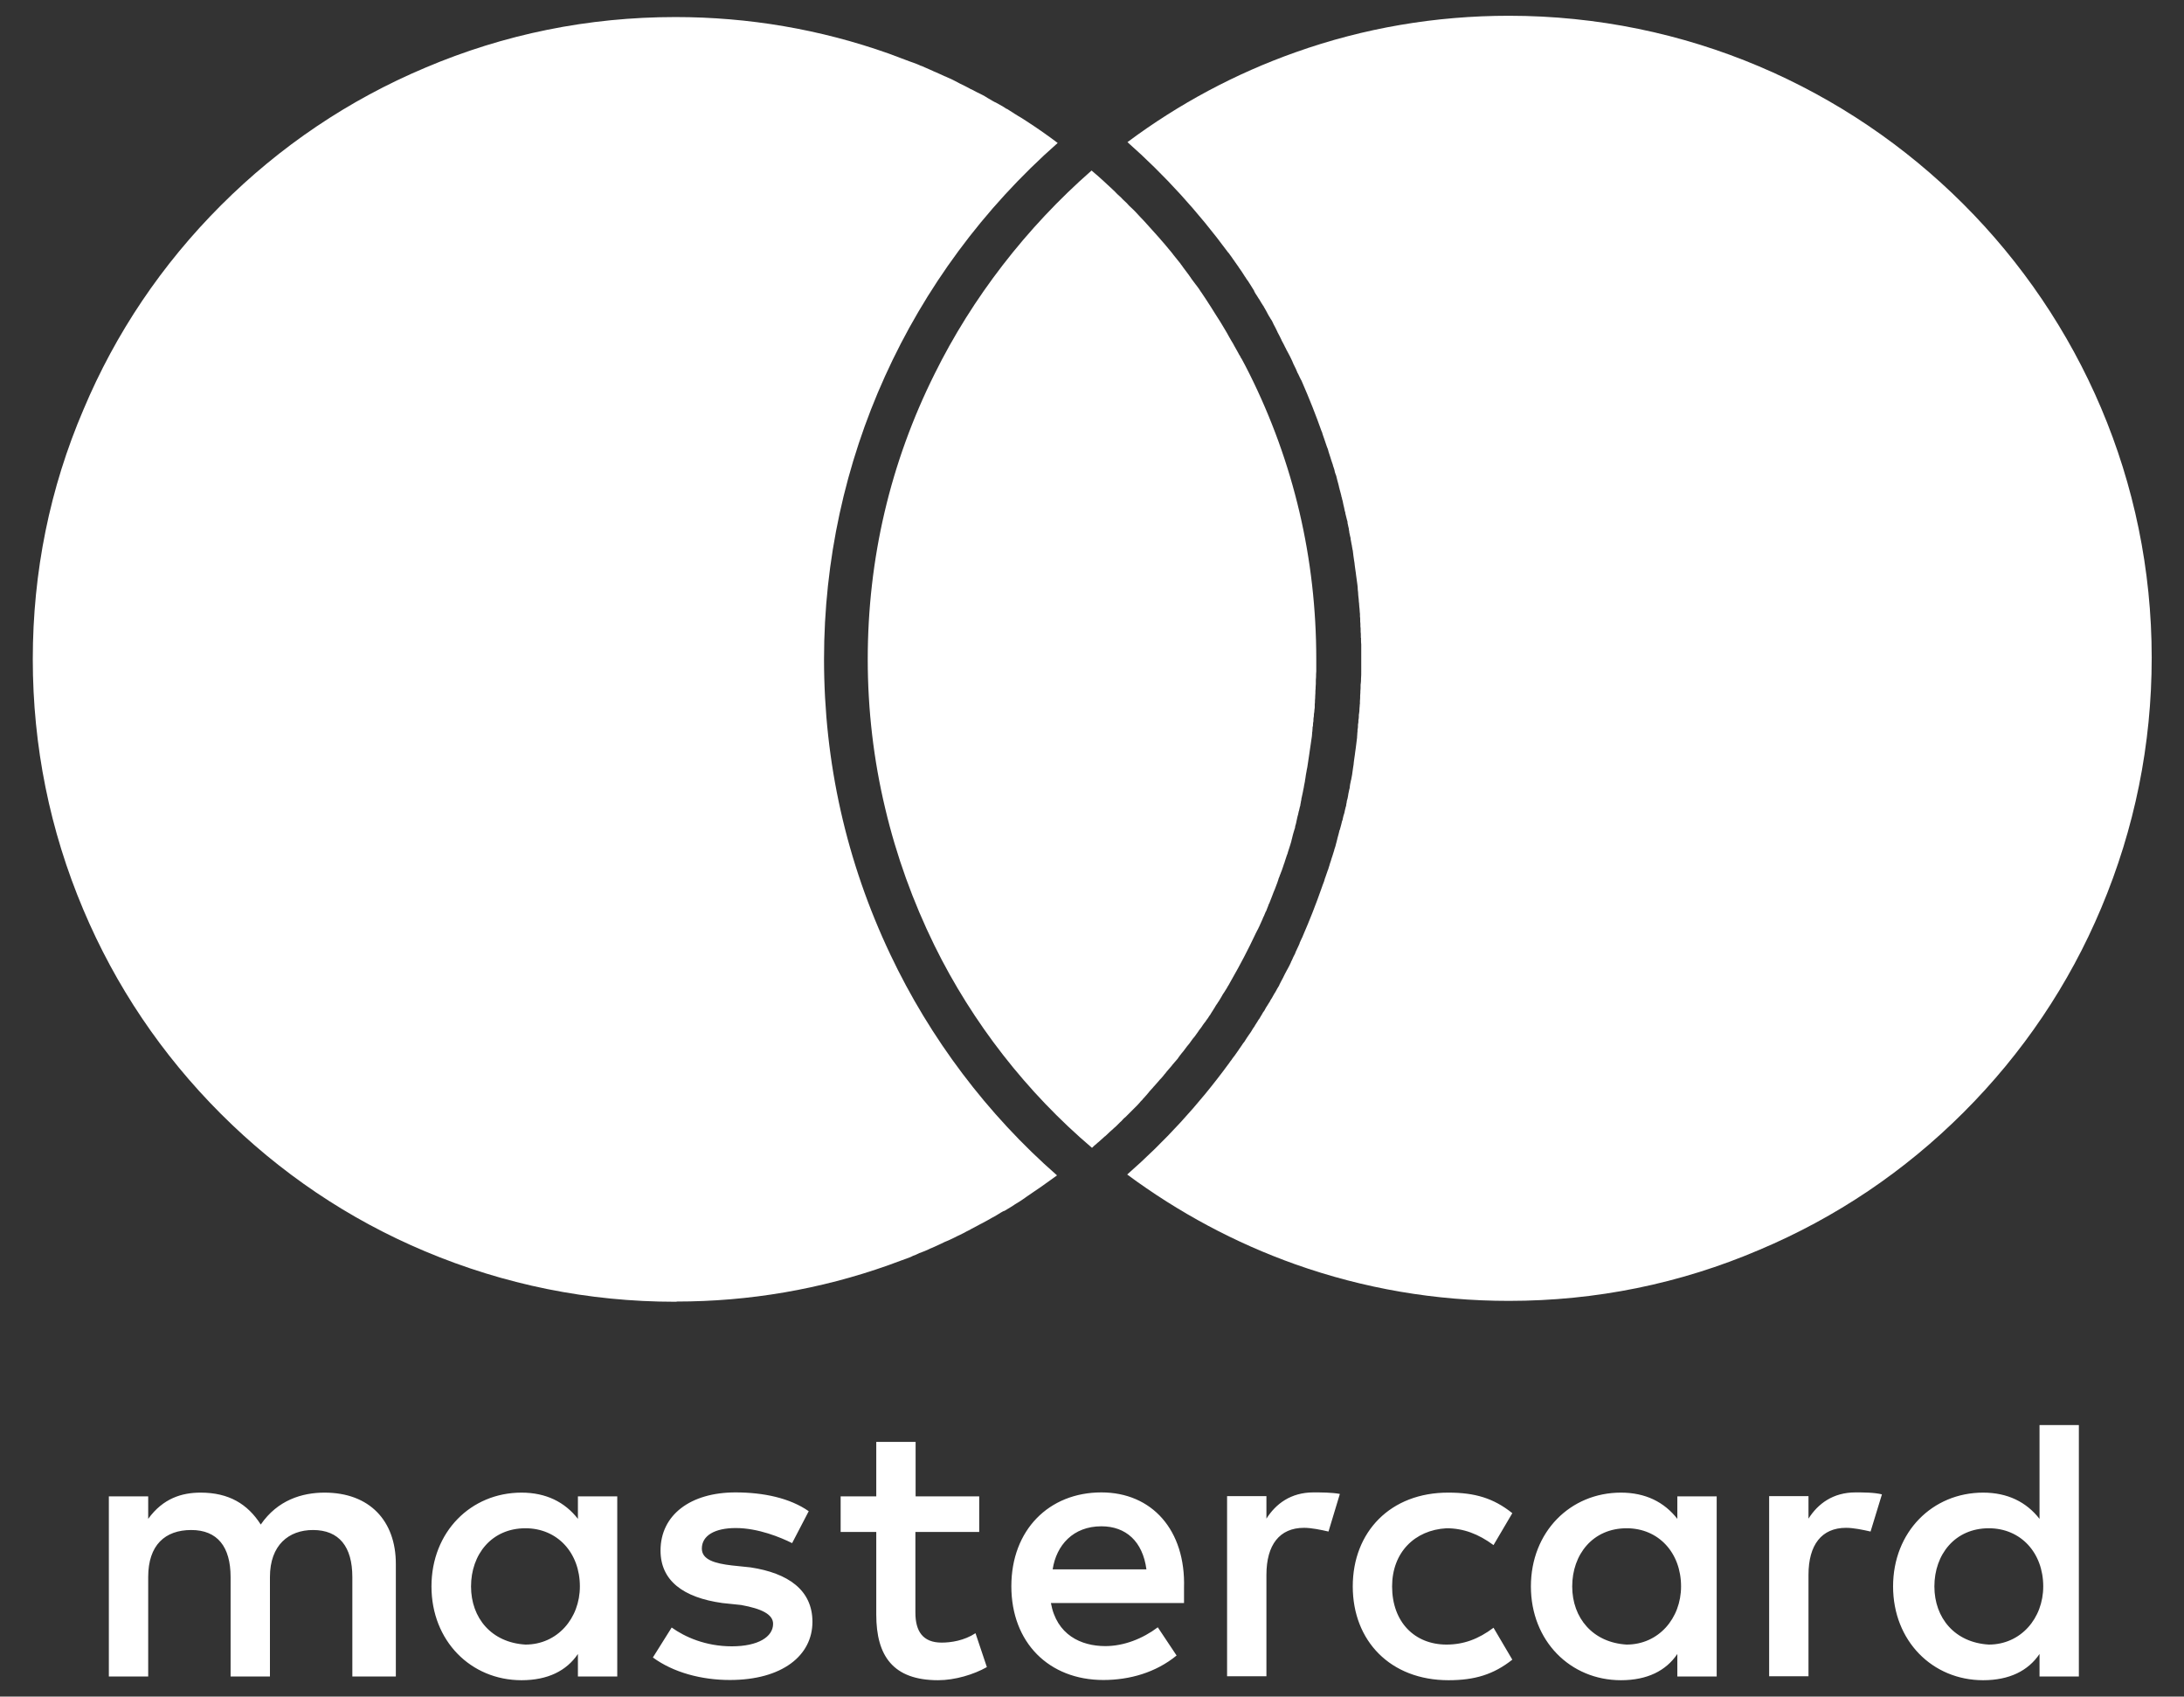 <?xml version="1.0" encoding="UTF-8"?>
<!-- Generator: Adobe Illustrator 28.3.0, SVG Export Plug-In . SVG Version: 6.00 Build 0)  -->
<svg xmlns:sodipodi="http://sodipodi.sourceforge.net/DTD/sodipodi-0.dtd" xmlns:rdf="http://www.w3.org/1999/02/22-rdf-syntax-ns#" xmlns:cc="http://creativecommons.org/ns#" xmlns:inkscape="http://www.inkscape.org/namespaces/inkscape" xmlns:dc="http://purl.org/dc/elements/1.1/" xmlns:svg="http://www.w3.org/2000/svg" xmlns="http://www.w3.org/2000/svg" xmlns:xlink="http://www.w3.org/1999/xlink" version="1.1" id="svg3409" x="0px" y="0px" viewBox="0 0 999.2 776" style="enable-background:new 0 0 999.2 776;" xml:space="preserve">
<rect x="0" y="0" width="999.2" height="776" fill="#333333" stroke="none"/>
<style type="text/css">
	.st0{fill:#FFFFFF;}
</style>
<g>
	<path id="XMLID_1775_" inkscape:connector-curvature="0" class="st0" d="M181.1,766.8v-51.5c0-19.7-12-32.6-32.6-32.6   c-10.3,0-21.5,3.4-29.2,14.6c-6-9.4-14.6-14.6-27.5-14.6c-8.6,0-17.2,2.6-24,12v-10.3h-18v82.4h18v-45.5c0-14.6,7.7-21.5,19.7-21.5   s18,7.7,18,21.5v45.5h18v-45.5c0-14.6,8.6-21.5,19.7-21.5c12,0,18,7.7,18,21.5v45.5L181.1,766.8L181.1,766.8z M448.1,684.4h-29.2   v-24.9h-18v24.9h-16.3v16.3h16.3v37.8c0,18.9,7.7,30,28.3,30c7.7,0,16.3-2.6,22.3-6l-5.2-15.5c-5.2,3.4-11.2,4.3-15.5,4.3   c-8.6,0-12-5.2-12-13.7v-36.9H448v-16.3L448.1,684.4L448.1,684.4z M600.9,682.6c-10.3,0-17.2,5.2-21.5,12v-10.3h-18v82.4h18v-46.4   c0-13.7,6-21.5,17.2-21.5c3.4,0,7.7,0.9,11.2,1.7l5.2-17.2C609.4,682.6,604.3,682.6,600.9,682.6L600.9,682.6z M370,691.2   c-8.6-6-20.6-8.6-33.5-8.6c-20.6,0-34.3,10.3-34.3,26.6c0,13.7,10.3,21.5,28.3,24l8.6,0.9c9.4,1.7,14.6,4.3,14.6,8.6   c0,6-6.9,10.3-18.9,10.3s-21.5-4.3-27.5-8.6l-8.6,13.7c9.4,6.9,22.3,10.3,35.2,10.3c24,0,37.8-11.2,37.8-26.6   c0-14.6-11.2-22.3-28.3-24.9l-8.6-0.9c-7.7-0.9-13.7-2.6-13.7-7.7c0-6,6-9.4,15.5-9.4c10.3,0,20.6,4.3,25.8,6.9L370,691.2   L370,691.2z M848.9,682.6c-10.3,0-17.2,5.2-21.5,12v-10.3h-18v82.4h18v-46.4c0-13.7,6-21.5,17.2-21.5c3.4,0,7.7,0.9,11.2,1.7   l5.2-17C857.5,682.6,852.4,682.6,848.9,682.6L848.9,682.6z M618.9,725.6c0,24.9,17.2,42.9,43.8,42.9c12,0,20.6-2.6,29.2-9.4   l-8.6-14.6c-6.9,5.2-13.7,7.7-21.5,7.7c-14.6,0-24.9-10.3-24.9-26.6c0-15.5,10.3-25.8,24.9-26.6c7.7,0,14.6,2.6,21.5,7.7l8.6-14.6   c-8.6-6.9-17.2-9.4-29.2-9.4C636.1,682.6,618.9,700.7,618.9,725.6L618.9,725.6L618.9,725.6z M785.4,725.6v-41.2h-18v10.3   c-6-7.7-14.6-12-25.8-12c-23.2,0-41.2,18-41.2,42.9s18,42.9,41.2,42.9c12,0,20.6-4.3,25.8-12v10.3h18V725.6L785.4,725.6z    M719.3,725.6c0-14.6,9.4-26.6,24.9-26.6c14.6,0,24.9,11.2,24.9,26.6c0,14.6-10.3,26.6-24.9,26.6   C728.8,751.3,719.3,740.1,719.3,725.6L719.3,725.6z M503.9,682.6c-24,0-41.2,17.2-41.2,42.9c0,25.8,17.2,42.9,42.1,42.9   c12,0,24-3.4,33.5-11.2l-8.6-12.9c-6.9,5.2-15.5,8.6-24,8.6c-11.2,0-22.3-5.2-24.9-19.7h60.9c0-2.6,0-4.3,0-6.9   C542.5,699.8,527,682.6,503.9,682.6L503.9,682.6L503.9,682.6z M503.9,698.1c11.2,0,18.9,6.9,20.6,19.7h-42.9   C483.3,706.7,491,698.1,503.9,698.1L503.9,698.1z M951.1,725.6v-73.8h-18v42.9c-6-7.7-14.6-12-25.8-12c-23.2,0-41.2,18-41.2,42.9   s18,42.9,41.2,42.9c12,0,20.6-4.3,25.8-12v10.3h18V725.6L951.1,725.6z M885,725.6c0-14.6,9.4-26.6,24.9-26.6   c14.6,0,24.9,11.2,24.9,26.6c0,14.6-10.3,26.6-24.9,26.6C894.4,751.3,885,740.1,885,725.6L885,725.6z M282.4,725.6v-41.2h-18v10.3   c-6-7.7-14.6-12-25.8-12c-23.2,0-41.2,18-41.2,42.9s18,42.9,41.2,42.9c12,0,20.6-4.3,25.8-12v10.3h18V725.6L282.4,725.6z    M215.5,725.6c0-14.6,9.4-26.6,24.9-26.6c14.6,0,24.9,11.2,24.9,26.6c0,14.6-10.3,26.6-24.9,26.6   C224.9,751.3,215.5,740.1,215.5,725.6z"></path>
	<path class="st0" d="M499.6,525c-29.8-25.3-54.7-57.2-72.1-92.6c-9.8-20-17.4-41-22.5-62.6c-5.3-22.1-8-45.1-8-68.2   c0-46,10.3-89.9,30.6-130.6c17.2-34.8,42-66.9,71.8-93c0,0,0,0,0,0c0.5,0.4,0.9,0.8,1.4,1.2c0.4,0.4,0.9,0.7,1.3,1.1l3,2.7   c0.5,0.5,1,0.9,1.5,1.4c0.4,0.4,0.8,0.7,1.2,1.1c0.5,0.5,1.1,1,1.6,1.5c0.5,0.4,0.9,0.9,1.4,1.4c0.5,0.5,1,1,1.5,1.4   c0.4,0.4,0.9,0.8,1.3,1.3l0.1,0.1l0.1,0.1c0.5,0.5,1.1,1,1.7,1.6c0.3,0.4,0.7,0.7,1,1.1l0.2,0.2c0.5,0.5,1.1,1,1.7,1.6   c0.3,0.3,0.6,0.6,0.9,0.9c0.5,0.5,0.9,1,1.4,1.5c0.4,0.5,0.9,0.9,1.3,1.4l0.2,0.2c0.8,0.8,1.6,1.7,2.5,2.7l5.4,6   c0.4,0.5,0.8,0.9,1.2,1.4c0.5,0.5,0.9,1.1,1.4,1.6c0.7,0.8,1.3,1.5,2,2.4l0.5,0.6l0.1,0.1c0.5,0.6,1,1.2,1.5,1.9   c0.3,0.3,0.5,0.7,0.8,1c0.9,1.1,1.7,2.1,2.5,3.1l0.1,0.2c0.4,0.5,0.8,1,1.1,1.5c0.4,0.5,0.8,1,1.2,1.6c0.4,0.5,0.8,1.1,1.2,1.6   c0.4,0.6,0.8,1.1,1.2,1.7l0.1,0.2c0.6,0.8,1.3,1.7,2.1,2.8l0.1,0.1c1,1.3,1.7,2.3,2.3,3.3l0.1,0.1c0.3,0.5,0.7,1,1,1.5   c0.3,0.5,0.7,1,1,1.5c0.8,1.3,1.6,2.5,2.4,3.7l0.5,0.8c0.5,0.8,1,1.6,1.5,2.4c0.7,1.1,1.5,2.3,2.3,3.6l1.8,3c0.8,1.3,1.6,2.7,2.3,4   c0.2,0.4,0.5,0.9,0.8,1.4c0.3,0.5,0.5,0.9,0.8,1.3c0.3,0.5,0.5,0.9,0.7,1.3c0.6,1.1,1.2,2.1,1.8,3.2c0.2,0.5,0.5,0.9,0.8,1.4   c0.2,0.3,0.4,0.7,0.5,1l0.1,0.1l0.1,0.1c1.2,2.2,2.4,4.5,3.6,6.9c20.3,40.7,30.6,84.6,30.6,130.6v5.5c-0.1,0.9-0.1,1.9-0.1,2.7   c-0.1,0.8-0.1,1.5-0.1,2.1c0,0.3,0,0.6,0,1c0,0.5-0.1,1-0.1,1.5c0,0.2,0,0.3,0,0.5c0,0.4-0.1,0.9-0.1,1.3c0,0.3,0,0.6,0,0.9   c0,0.5-0.1,1-0.1,1.5c0,0.2,0,0.4,0,0.6c0,0.5-0.1,0.9-0.1,1.3c0,0.7,0,1.2-0.1,1.7l0,0.3v0.3c0,0.2,0,0.4,0,0.6c0,0.3,0,0.7-0.1,1   c0,0.4-0.1,0.7-0.1,1.1c0,0.2,0,0.5-0.1,0.7c-0.1,0.5-0.1,0.9-0.1,1.3c0,0.2,0,0.4-0.1,0.7c-0.1,0.5-0.1,1-0.1,1.5   c0,0.2,0,0.5-0.1,0.7c-0.1,0.5-0.1,0.9-0.1,1.3c0,0.2,0,0.4-0.1,0.7l-0.1,0.4v0.4c0,0.4-0.1,0.9-0.1,1.5l-0.1,0.4v0.4   c0,0.2-0.1,0.9-0.1,1.3l-0.3,2c-0.1,0.6-0.2,1.3-0.3,2.1l-0.3,2c-0.1,0.6-0.2,1.3-0.3,2.1l-0.9,6c-0.2,0.8-0.3,1.5-0.4,2.1   c-0.2,0.9-0.3,1.7-0.4,2.4c0,0.2-0.1,0.5-0.1,0.7c-0.1,0.4-0.2,0.9-0.2,1.3c0,0.2-0.1,0.3-0.1,0.5c-0.1,0.5-0.2,1-0.3,1.5   c0,0.2-0.1,0.5-0.1,0.7c-0.1,0.5-0.2,0.9-0.3,1.4c0,0.2-0.1,0.4-0.1,0.6c-0.1,0.5-0.2,0.9-0.3,1.4c-0.1,0.6-0.2,1.1-0.3,1.4   l-0.1,0.3l0,0.3c0,0.2-0.1,0.4-0.1,0.6c-0.1,0.4-0.2,0.7-0.2,1.1c-0.1,0.4-0.2,0.7-0.2,1.1c0,0.2-0.1,0.4-0.2,0.7   c-0.1,0.5-0.2,0.9-0.3,1.3c0,0.2-0.1,0.3-0.1,0.5l-0.1,0.2c-0.1,0.5-0.2,0.9-0.3,1.4c0,0.2-0.1,0.4-0.2,0.7   c-0.1,0.5-0.2,0.9-0.3,1.3c0,0.2-0.1,0.3-0.1,0.5l-0.1,0.4l-0.1,0.5c0,0.3-0.2,0.8-0.3,1.3c-0.2,0.5-0.3,0.9-0.3,1.3   c0,0.2-0.1,0.3-0.1,0.5l-0.1,0.2l-0.6,2c-0.1,0.4-0.2,0.8-0.3,1.1c0,0.2-0.1,0.4-0.1,0.5l-0.1,0.2l0,0.2c-0.2,0.7-0.4,1.4-0.5,2   l-0.1,0.3l-0.1,0.3c0,0.2-0.2,0.6-0.3,1c-0.3,0.9-0.6,1.8-0.8,2.5l-0.1,0.3l-0.1,0.3c0,0.2-0.2,0.7-0.3,1l-0.1,0.2   c-0.1,0.3-0.2,0.6-0.3,0.9c-0.1,0.4-0.3,0.8-0.4,1.2c-0.1,0.2-0.1,0.4-0.2,0.6c-0.1,0.3-0.2,0.6-0.3,1l-0.1,0.2   c-0.1,0.3-0.2,0.6-0.3,0.9c-0.1,0.4-0.3,0.8-0.4,1.2c-0.1,0.2-0.2,0.4-0.2,0.6c-0.1,0.3-0.2,0.5-0.3,0.8c-0.2,0.4-0.3,0.8-0.5,1.3   c-0.1,0.2-0.2,0.5-0.3,0.7l0,0.1c-0.1,0.3-0.2,0.6-0.4,1c-0.1,0.2-0.2,0.4-0.2,0.6l-0.1,0.3l-0.1,0.3c-0.1,0.3-0.2,0.7-0.4,1.2   l-0.2,0.5l-0.6,1.6c-0.1,0.4-0.3,0.7-0.4,1c-0.2,0.4-0.3,0.8-0.5,1.2l-0.6,1.6l-0.9,2.3c-0.1,0.2-0.1,0.3-0.2,0.5   c-0.1,0.3-0.2,0.6-0.4,0.9l-0.1,0.1l0,0.1c-0.1,0.4-0.3,0.8-0.4,1.1c-0.1,0.3-0.3,0.7-0.4,1c-0.1,0.3-0.2,0.5-0.3,0.8l-0.1,0.2   l-0.1,0.1c-0.2,0.5-0.4,1-0.6,1.4c-0.1,0.4-0.3,0.7-0.5,1.1c-0.1,0.2-0.2,0.5-0.3,0.7c0,0.1-0.1,0.2-0.1,0.3l-0.1,0.2l-1.3,2.9   l-0.1,0.2c0,0-0.1,0.3-0.2,0.4c-0.2,0.5-0.4,0.9-0.7,1.4c-0.2,0.3-0.3,0.7-0.5,1c-0.2,0.3-0.3,0.6-0.4,0.8   c-3.3,7-6.9,13.9-10.8,20.7c-0.3,0.6-0.6,1.1-0.9,1.6c-0.3,0.6-0.6,1.1-1,1.7l-0.2,0.4c-0.5,0.8-1,1.6-1.5,2.4   c-0.3,0.4-0.6,0.8-0.7,1.1l-0.4,0.7c-0.3,0.5-0.6,1-0.9,1.5c-0.1,0.2-0.2,0.3-0.3,0.5l0,0l-0.3,0.4c-0.3,0.5-0.6,1-1,1.5   c-0.2,0.4-0.5,0.8-0.7,1.2c-0.1,0.2-0.3,0.4-0.4,0.6c0,0.1-0.1,0.1-0.1,0.2c-0.3,0.5-0.6,0.9-0.9,1.4c-0.2,0.3-0.4,0.6-0.6,1   c-0.3,0.3-0.5,0.7-0.7,1c-0.3,0.5-0.6,0.9-1,1.4c-0.2,0.3-0.4,0.7-0.7,1l-0.1,0.1l-0.8,1.1c-0.5,0.8-1,1.5-1.5,2.1l-0.1,0.1   l-0.6,0.9l-1.5,2.1c-0.4,0.5-0.7,0.9-1,1.2l-1.5,2.1c-0.4,0.5-0.7,0.9-1,1.2l-1.8,2.4l-0.1,0.1c-0.2,0.2-0.3,0.4-0.5,0.6   c-0.6,0.8-1.3,1.6-1.8,2.4l-0.1,0.2l-0.1,0.1c-0.2,0.2-0.4,0.5-0.6,0.7c-0.2,0.3-0.5,0.5-0.7,0.8c-0.4,0.5-0.8,0.9-1.2,1.4   l-0.1,0.2l-0.1,0.1c-0.2,0.2-0.4,0.5-0.6,0.7c-0.2,0.3-0.5,0.5-0.7,0.8c-0.4,0.5-0.8,0.9-1.2,1.4l-0.1,0.2l-0.1,0.1   c-0.2,0.2-0.4,0.5-0.6,0.7c-0.4,0.6-0.9,1.1-1.5,1.8c-0.3,0.3-0.6,0.6-1,1.1l-2.1,2.4c-0.2,0.2-0.5,0.5-0.8,0.9   c-0.3,0.3-0.6,0.7-1,1.1c-0.2,0.3-0.5,0.5-0.7,0.8l-0.2,0.3c-0.2,0.2-0.4,0.4-0.6,0.7c-0.6,0.7-1.2,1.4-1.7,1.9l-0.3,0.3l-0.1,0.2   c-0.1,0.1-0.3,0.3-0.5,0.5c-0.3,0.3-0.6,0.6-0.9,1c-0.3,0.3-0.6,0.7-0.9,1l-3.6,3.6c-0.3,0.3-0.6,0.6-0.9,0.9c-0.4,0.4-0.7,0.7-1,1   c-0.5,0.4-0.9,0.7-1.1,1l-0.1,0.1l-0.1,0.1c-0.3,0.4-0.7,0.8-1.2,1.2c-0.3,0.3-0.6,0.6-0.9,0.9l-0.6,0.6c-0.4,0.4-0.7,0.7-1.1,1   c-0.4,0.4-0.8,0.7-1.2,1.1c-0.2,0.2-0.5,0.4-0.8,0.7c-0.6,0.6-1.3,1.2-2,1.9c0,0-0.2,0.1-0.2,0.2l-0.1,0l-3,2.7   c-0.2,0.1-0.4,0.3-0.6,0.5c-0.4,0.4-0.8,0.7-1.3,1.1C500.5,524.2,500,524.6,499.6,525z"></path>
	<path class="st0" d="M308.9,595.4c-39.7,0-78.2-7.8-114.5-23.1c-35-14.7-66.4-35.9-93.4-62.9c-27-27-48.2-58.5-62.9-93.4   C22.8,379.8,15,341.3,15,301.5c0-39.9,7.8-78.3,23.2-114.2c14.7-35,35.9-66.4,62.9-93.4c27-27,58.5-48.2,93.4-62.9   C230.7,15.6,269.2,7.8,309,7.8c33.5,0,66.3,5.6,97.6,16.7l5.6,2.1l2.4,0.9c0.6,0.2,1.1,0.4,1.6,0.6c0.6,0.2,1.1,0.4,1.7,0.6   c0.5,0.2,1,0.4,1.6,0.6c0.5,0.2,0.9,0.4,1.4,0.6L421,30l0.1,0c0.4,0.1,0.8,0.3,1.1,0.4c0.4,0.2,0.7,0.3,1.1,0.5   c0.5,0.2,1.1,0.5,1.6,0.7c0.6,0.3,1.2,0.5,1.8,0.8l0.2,0.1l0.2,0.1c0.3,0.1,0.8,0.3,1.2,0.5l4.2,1.9l0.1,0c0.1,0.1,0.2,0.1,0.4,0.2   c0.4,0.2,0.7,0.3,1.1,0.5c1.3,0.5,2.5,1.2,3.9,1.9l1.3,0.7c1.4,0.6,2.6,1.3,4,2c0.3,0.2,0.6,0.3,0.7,0.4c0,0,0,0,0,0c0,0,0,0,0,0   l0.2,0.1l0.3,0.1c1.5,0.8,3,1.6,4.5,2.3l0.6,0.3c0.7,0.4,1.5,0.8,2.2,1.3c0.8,0.5,1.6,0.9,2.4,1.4l1.1,0.6h0.1   c1.5,0.8,2.7,1.5,3.9,2.2l1.2,0.8h0.2c0.5,0.3,1,0.6,1.4,0.9c0.6,0.4,1.3,0.8,1.9,1.2c0.3,0.2,0.5,0.4,0.8,0.5   c0.8,0.5,1.5,1,2.3,1.4c0.8,0.5,1.6,1,2.5,1.6c5.1,3.3,9.8,6.6,14.3,10C415.8,125.4,377,211.1,377,301.5c0,47.2,10.2,92.6,30.3,135   c18.2,38.5,44.5,73.3,76.3,101.1c-4.5,3.3-9.2,6.6-14.3,10l-0.1,0.1c-1.6,1.1-3,2.1-4.6,3l-0.5,0.3l-0.1,0.1   c-0.6,0.4-1.3,0.8-1.9,1.2c-0.8,0.5-1.7,1-2.5,1.5L459,554c-0.7,0.4-1.5,0.8-2.2,1.3c-0.7,0.4-1.5,0.9-2.2,1.3   c-0.2,0.1-0.4,0.2-0.6,0.3c-0.8,0.4-1.5,0.9-2.3,1.3c-0.8,0.4-1.6,0.9-2.4,1.3l-0.6,0.3l0,0l-4.7,2.5l-0.1,0.1   c-0.2,0.1-0.4,0.2-0.6,0.3c-0.7,0.3-1.4,0.7-2.1,1.1c-0.7,0.3-1.3,0.7-2,1l-1.5,0.7c-0.7,0.4-1.4,0.7-2.2,1.1   c-0.5,0.2-1,0.5-1.5,0.7c-0.5,0.2-0.9,0.4-1.2,0.5c-0.1,0.1-0.2,0.1-0.3,0.1l-0.2,0.1l-0.2,0.1c-1.1,0.6-2.4,1.1-3.6,1.7   c-0.4,0.2-0.7,0.3-1.1,0.5c-0.3,0.1-0.6,0.3-0.9,0.4c-0.6,0.2-1.2,0.5-1.8,0.8c-0.5,0.2-1.1,0.5-1.6,0.7c-0.4,0.2-0.9,0.3-1.3,0.5   c-0.4,0.2-0.7,0.3-1.1,0.4l-0.2,0.1l-0.2,0.1c-0.8,0.4-1.7,0.8-2.6,1.1l-0.2,0.1l-0.2,0.1c-0.7,0.4-1.7,0.7-2.7,1.1l-2.5,0.9   l-5.7,2.1c-31,11-63.6,16.6-96.8,16.6C309.8,595.4,308.9,595.4,308.9,595.4z"></path>
	<path class="st0" d="M690.3,595c-33.5,0-66.3-5.6-97.6-16.7c-27.6-9.8-53.5-23.7-77-41.1c17-14.9,32.6-31.8,46.3-50.5l0.1-0.1   l0.2-0.3c0.3-0.5,0.7-1,1.1-1.5c0.3-0.5,0.7-1,1-1.4c0.2-0.2,0.3-0.4,0.4-0.5l1.9-2.7c0-0.1,0.1-0.1,0.1-0.2l0,0l0.3-0.4   c0.4-0.5,0.7-1.1,1.1-1.6c0.2-0.3,0.4-0.6,0.6-0.9c0.5-0.5,0.8-1.1,1-1.4c0.2-0.4,0.5-0.7,0.7-1.1c0.4-0.5,0.7-1.1,1.1-1.6   c0.1-0.2,0.3-0.4,0.5-0.7c0.3-0.4,0.5-0.8,0.8-1.3c0.3-0.5,0.6-1,1-1.5l0.3-0.5l0-0.1c0,0,0-0.1,0.1-0.1c0.3-0.4,0.6-0.9,0.9-1.4   c0.2-0.3,0.4-0.7,0.6-1c0.4-0.4,0.6-0.9,0.8-1.2c0.3-0.5,0.6-1,0.9-1.5c0.2-0.4,0.4-0.8,0.7-1.1c0.1-0.2,0.3-0.4,0.4-0.6   c0-0.1,0.1-0.1,0.1-0.2l0.1-0.2l0.1-0.2c0.2-0.4,0.5-0.9,0.8-1.3c0.3-0.4,0.5-0.9,0.8-1.3c0.1-0.1,0.3-0.5,0.4-0.6l0.1-0.2l0.1-0.2   c0.2-0.4,0.5-0.9,0.8-1.3c0.2-0.4,0.4-0.7,0.6-1.1c0.3-0.4,0.4-0.7,0.5-0.9c0,0,0,0,0,0s0,0,0,0c0.6-0.8,1-1.7,1.4-2.4l0.2-0.3   c0.2-0.4,0.4-0.7,0.5-0.8c0,0,0,0,0,0s0,0,0,0l0.1-0.2l0.1-0.3c0.2-0.5,0.5-0.9,0.7-1.4c0.3-0.5,0.5-1,0.8-1.5   c0.1-0.2,0.3-0.5,0.5-1c0.2-0.4,0.4-0.8,0.6-1.2c0.3-0.5,0.5-1,0.8-1.5c0.1-0.2,0.3-0.5,0.5-0.9c0.5-0.9,1-1.9,1.4-2.8l0.1-0.3   c0.1-0.2,0.3-0.6,0.5-1c0.3-0.8,0.7-1.6,1.2-2.5c0.1-0.2,0.2-0.5,0.3-0.7l0-0.1c0.2-0.5,0.5-1,0.7-1.5c0.2-0.5,0.5-1,0.7-1.5   l0.5-1.1v-0.2l1.1-2.4c0.2-0.3,0.3-0.6,0.4-0.9c3-6.9,5.9-14.2,8.8-22.5c0,0,0.2-0.5,0.2-0.6c0.5-1.2,0.9-2.3,1.1-3.2l0-0.1   l0.1-0.1c0.1-0.2,0.2-0.5,0.3-0.9l0.8-2.3c0.2-0.4,0.3-0.8,0.4-1.1c0-0.1,0.1-0.2,0.1-0.3l0-0.1c0.2-0.5,0.4-1.1,0.5-1.6   c0.1-0.3,0.2-0.6,0.3-0.9c0.2-0.5,0.3-0.9,0.4-1.3c0-0.1,0.1-0.2,0.1-0.3l0.1-0.3l0.1-0.3c0.1-0.3,0.2-0.6,0.3-0.9   c0.1-0.4,0.3-0.9,0.4-1.3c0.1-0.3,0.2-0.6,0.3-0.9c0-0.2,0.1-0.3,0.1-0.5c0.4-1,0.6-1.9,0.8-2.7c0.1-0.4,0.2-0.7,0.3-1.1   c0-0.2,0.1-0.4,0.1-0.5l0.1-0.2l0-0.2c0.1-0.4,0.2-0.7,0.3-1.1c0.1-0.3,0.2-0.7,0.3-1.1c0.1-0.4,0.2-0.9,0.3-1.2   c0-0.2,0.1-0.3,0.1-0.5l0.1-0.2l0.1-0.2c0.1-0.4,0.2-0.7,0.3-1.1c0.1-0.4,0.2-0.7,0.3-1.1c0.1-0.4,0.2-0.9,0.3-1.2   c0-0.2,0.1-0.3,0.1-0.5l0.1-0.2l0.1-0.2c0.1-0.5,0.2-0.9,0.3-1.4c0.1-0.3,0.1-0.5,0.2-0.8l0.1-0.3c0.2-0.6,0.4-1.2,0.5-2   c0.1-0.4,0.2-0.8,0.3-1.2c0-0.2,0.1-0.5,0.2-0.7l0.1-0.3l0-0.3c0-0.2,0.1-0.4,0.1-0.6c0.1-0.4,0.2-0.8,0.2-1.2   c0.3-1,0.5-1.8,0.6-2.6c0-0.2,0.1-0.5,0.1-0.7c0.1-0.5,0.2-0.9,0.3-1.4c0-0.3,0.1-0.5,0.2-0.8c0.1-0.5,0.2-0.9,0.2-1.4   c0-0.2,0.1-0.5,0.1-0.7c0.1-0.5,0.2-0.9,0.3-1.4c0-0.3,0.1-0.5,0.2-0.8c0.1-0.4,0.1-0.8,0.2-1.1c0.2-0.9,0.3-1.7,0.4-2.5   c0.1-0.8,0.2-1.5,0.3-2.1c0.1-0.4,0.3-1.9,0.3-2.3c0.1-0.9,0.2-1.5,0.3-2.2c0.1-0.4,0.3-2.2,0.3-2.2l0.3-2.1l0.3-2.4l0.3-2.4v-0.4   c0-0.4,0.1-0.8,0.1-1.4l0-0.2c0.1-0.4,0.1-0.8,0.1-1.3c0-0.2,0-0.5,0.1-0.7c0.1-0.5,0.1-1,0.1-1.5c0-0.3,0-0.6,0.1-0.9   c0.1-0.4,0.1-0.8,0.1-1.3c0-0.2,0-0.5,0.1-0.7c0.1-0.6,0.1-1.1,0.1-1.6c0-0.3,0-0.6,0.1-0.9c0.1-0.6,0.2-1.5,0.2-2.4   c0-0.4,0.1-0.8,0.1-1.2c0-0.3,0-0.6,0.1-0.9l0-0.3v-0.3c0-0.2,0-0.4,0-0.6c0-0.5,0.1-1,0.1-1.4c0-0.3,0-0.6,0-1   c0-0.5,0.1-1,0.1-1.5c0-0.2,0-0.4,0-0.6c0-0.4,0.1-0.9,0.1-1.4c0-0.4,0-0.7,0-1.1c0-0.4,0-0.8,0.1-1.2c0.1-0.7,0.1-1.4,0.1-2   c0.1-1.2,0.1-2.3,0.1-3.2v-12.3l0-0.2c-0.1-0.8-0.1-1.6-0.1-2.5V292l-0.1-0.4c0-0.2,0-0.6,0-1c0-0.5,0-1.1-0.1-1.6   c0-0.4,0-0.7,0-1.1c0-0.4,0-0.9-0.1-1.3c0-0.2,0-0.4,0-0.6c0-0.6,0-1.1-0.1-1.7c0-0.3,0-0.6,0-0.9c0-0.5,0-0.9-0.1-1.4   c0-0.2,0-0.4,0-0.6v-0.3l0-0.3c0-0.3-0.1-0.6-0.1-0.9c0-0.5-0.1-1-0.1-1.5c0-0.3-0.1-0.6-0.1-0.8c0-0.5-0.1-0.9-0.1-1.4   c0-0.2,0-0.5-0.1-0.8c0-0.5-0.1-1-0.1-1.5c0-0.3-0.1-0.6-0.1-0.8c0-0.3-0.1-0.7-0.1-1c0-0.8-0.1-1.6-0.2-2.3c0-0.9-0.1-1.7-0.2-2.5   l-0.3-2.2l-0.3-2.2c0-0.3-0.3-2.2-0.3-2.2l-0.3-2.2c0-0.3-0.2-1.8-0.3-2.2l-0.3-2.1c0-0.3-0.3-2.5-0.3-2.5l-0.1-0.3   c-0.1-0.6-0.2-1.1-0.3-1.7l0-0.3l-0.1-0.2c-0.1-0.6-0.2-1.1-0.3-1.7c-0.1-0.4-0.2-0.9-0.2-1.4c-0.1-0.3-0.1-0.6-0.2-0.8   c-0.1-0.5-0.2-0.9-0.3-1.4c-0.1-0.2-0.1-0.5-0.1-0.7c-0.1-0.4-0.2-0.9-0.2-1.4c-0.1-0.3-0.1-0.6-0.2-0.8c-0.1-0.5-0.2-0.9-0.3-1.4   c-0.1-0.2-0.1-0.5-0.1-0.7l0-0.3l-0.1-0.3c-0.1-0.2-0.1-0.5-0.2-0.7c-0.1-0.4-0.2-0.8-0.3-1.2c-0.1-0.3-0.1-0.5-0.2-0.8   c-0.1-0.3-0.1-0.5-0.2-0.8l0-0.3l-0.1-0.3c-0.1-0.2-0.1-0.5-0.2-0.7c-0.1-0.5-0.2-1-0.3-1.5c-0.1-0.3-0.1-0.5-0.2-0.8   c-0.1-0.3-0.1-0.6-0.2-0.9c-0.1-0.8-0.3-1.5-0.5-2.1l-0.1-0.6l-0.1-0.2c-0.1-0.2-0.1-0.3-0.1-0.5c-0.1-0.3-0.2-0.7-0.3-1.2   c-0.1-0.4-0.2-0.7-0.3-1.1c-0.1-0.4-0.2-0.7-0.3-1.1l0-0.2l-0.1-0.2c-0.1-0.2-0.1-0.3-0.1-0.5c-0.1-0.3-0.2-0.8-0.3-1.2   c-0.1-0.4-0.2-0.7-0.3-1.1c-0.1-0.3-0.2-0.7-0.3-1.1l0-0.2l-0.1-0.2c-0.1-0.2-0.1-0.4-0.1-0.5c-0.1-0.4-0.2-0.8-0.4-1.3l-0.1-0.2   c-0.2-0.5-0.4-1.2-0.5-1.9l-0.1-0.3l-0.1-0.3c0-0.1,0-0.2-0.1-0.3c-0.1-0.3-0.2-0.6-0.3-0.9c-0.1-0.4-0.2-0.9-0.4-1.3   c-0.1-0.3-0.2-0.6-0.3-0.9l-0.1-0.3l-0.1-0.3c0,0,0-0.2-0.1-0.3c-0.1-0.3-0.2-0.8-0.4-1.3c-0.1-0.3-0.2-0.6-0.3-0.9   c-0.2-0.5-0.3-1.1-0.5-1.6l0-0.1c0-0.1-0.1-0.2-0.1-0.3c-0.1-0.4-0.2-0.7-0.4-1.1c-0.3-0.7-0.5-1.5-0.8-2.3   c-0.1-0.4-0.2-0.7-0.3-0.9l-0.1-0.2l0-0.1c-0.2-0.6-0.4-1.2-0.6-1.7c-0.1-0.4-0.3-0.8-0.4-1.2l-0.1-0.4l-0.1-0.3   c0,0-0.1-0.3-0.2-0.4c-2.5-7.1-5.5-14.7-8.9-22.5l-0.4-0.9l-0.1-0.1c-0.2-0.4-0.4-0.8-0.6-1.2c-0.2-0.5-0.5-1-0.7-1.5l-0.3-0.5   c-0.5-1.3-1-2.4-1.5-3.3l-0.1-0.3l-0.1-0.1c0-0.1-0.1-0.1-0.1-0.2c-0.4-1.1-0.9-2.1-1.4-3.1c-0.1-0.3-0.3-0.6-0.4-0.8l-0.1-0.2   c-0.3-0.5-0.5-1-0.8-1.5c-0.2-0.4-0.4-0.8-0.6-1.1c-0.1-0.3-0.2-0.5-0.3-0.6l0-0.1l-0.2-0.3c-0.5-1-1-2.1-1.6-3.1l-0.1-0.2l0-0.1   c-0.1-0.2-0.3-0.5-0.4-0.8c-0.2-0.4-0.4-0.8-0.6-1.2c-0.3-0.5-0.5-1-0.8-1.5l-0.1-0.2l0-0.1c-0.1-0.2-0.3-0.5-0.4-0.8   c-0.2-0.4-0.4-0.8-0.6-1.2c-0.3-0.5-0.5-1-0.8-1.5l-0.1-0.2l0-0.1c-0.1-0.2-0.3-0.5-0.4-0.8c-0.2-0.4-0.5-0.9-0.8-1.3   c-0.3-0.5-0.5-0.9-0.8-1.3l-0.3-0.6l-0.1-0.1c0-0.1-0.1-0.1-0.1-0.2l-0.3-0.6c-0.4-0.8-0.9-1.6-1.4-2.5c-0.1-0.1-0.1-0.1-0.1-0.2   c-0.1-0.2-0.2-0.4-0.4-0.6c-0.2-0.4-0.5-0.8-0.7-1.1c-0.3-0.6-0.7-1.1-1-1.7l-0.3-0.4l0,0c-0.1-0.1-0.2-0.3-0.3-0.5   c-0.2-0.4-0.5-0.7-0.7-1.1c-0.3-0.4-0.6-0.9-0.8-1.3c-0.1-0.1-0.2-0.4-0.2-0.4l0-0.1l-0.1-0.2c-0.6-1-1.2-2-1.8-2.9   c-0.2-0.3-0.3-0.5-0.4-0.6c-0.3-0.6-0.7-1.1-1.1-1.6c-0.2-0.4-0.5-0.7-0.7-1.1c-0.1-0.2-0.2-0.3-0.3-0.4l-0.1-0.2l-0.2-0.3   c-0.3-0.5-0.6-0.9-0.9-1.4c-0.4-0.5-0.7-1.1-1.1-1.6l-0.3-0.4l0,0c0-0.1-0.1-0.1-0.1-0.2l-1.9-2.7c-0.1-0.2-0.3-0.5-0.5-0.7   c-0.3-0.4-0.6-0.8-0.9-1.3c-0.4-0.6-0.9-1.2-1.3-1.8l-0.3-0.3c-13.6-18.4-29-35.4-46-50.4c23.6-17.6,49.5-31.4,76.9-41.1   c31.2-11.1,64.1-16.7,97.6-16.7c162.2,0,294.1,131.7,294.1,293.6c0,39.7-7.8,78.2-23.1,114.5c-14.7,35-35.9,66.4-62.9,93.4   c-27,27-58.5,48.2-93.4,62.9C768.6,587.2,730.1,595,690.3,595z"></path>
</g>
</svg>
